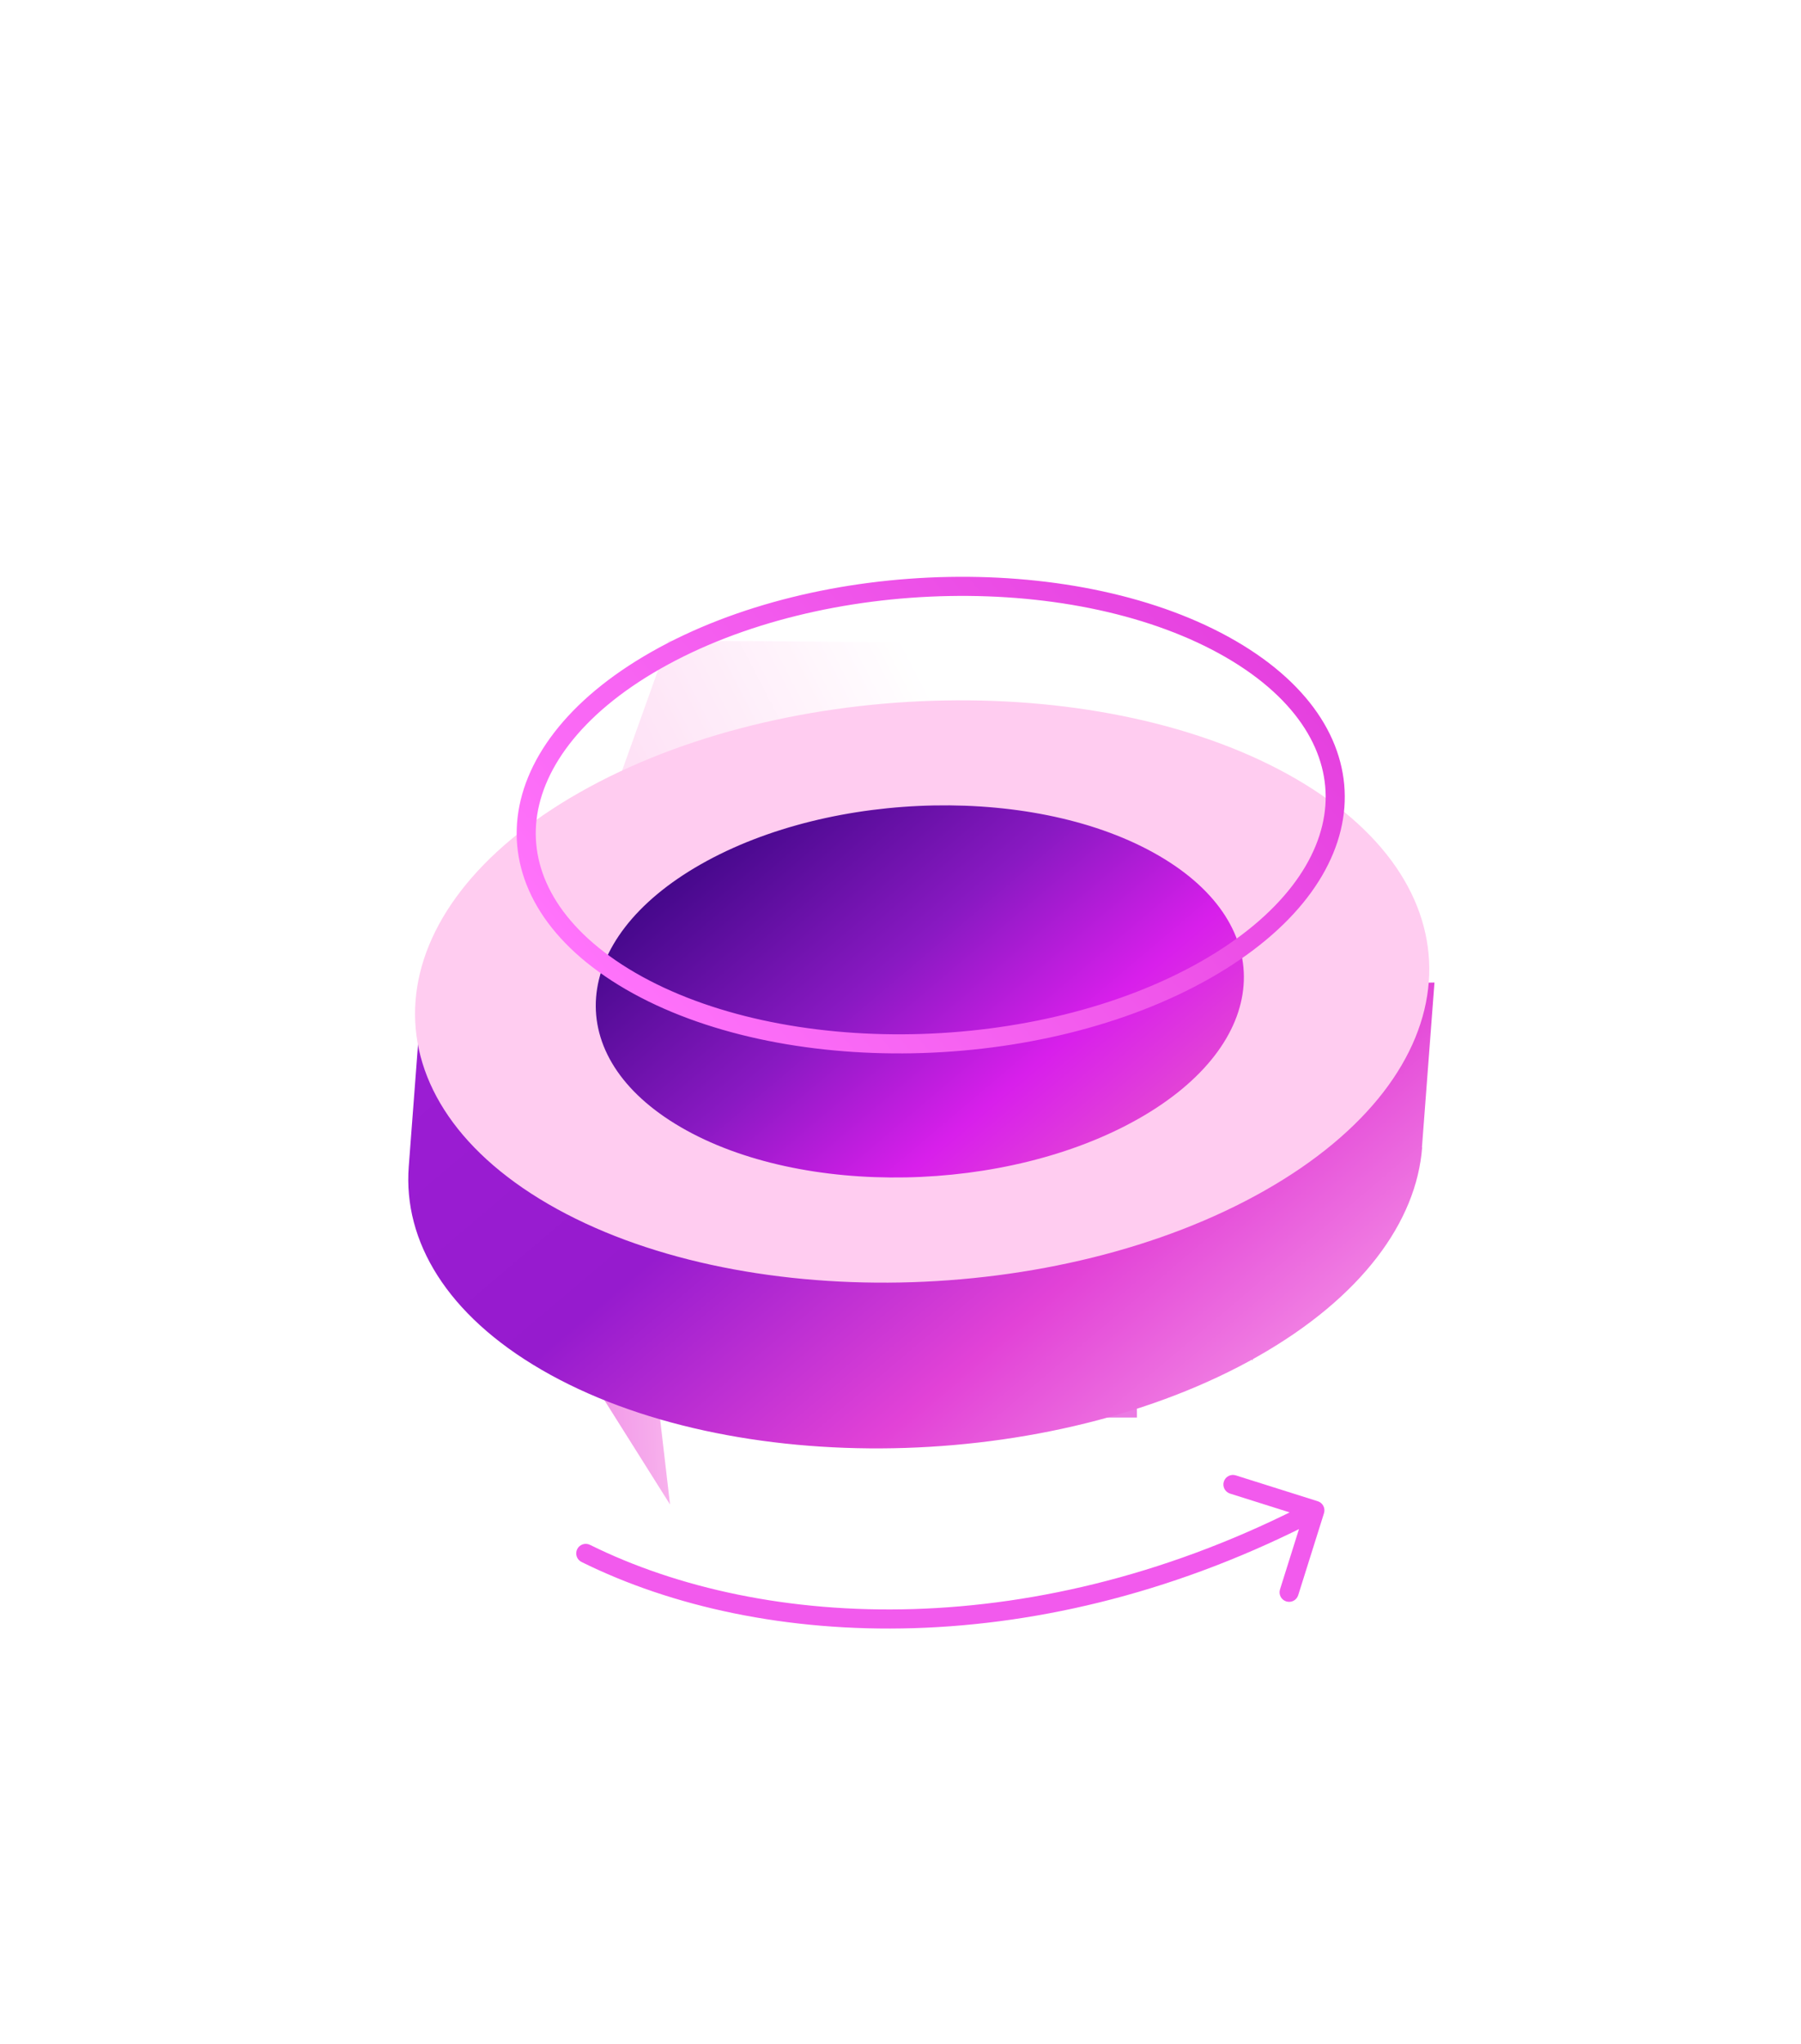 <svg width="283" height="321" viewBox="0 0 283 321" fill="none" xmlns="http://www.w3.org/2000/svg">
    <g opacity="0.7" filter="url(#filter0_f_205_12665)">
        <path d="M143.686 126.003L144.494 165.468L116.809 164.937L115.995 125.505L143.686 126.003Z" fill="url(#paint0_linear_205_12665)"/>
        <path d="M173.666 145.282L177.902 179.169L161.178 152.595L156.942 118.708L173.666 145.282Z" fill="#D81FEB"/>
        <path d="M103.997 131.864L106.402 168.291L98.947 193.57L96.545 157.113L103.997 131.864Z" fill="#3D34FC"/>
        <path d="M209.542 130.581L211.297 168.132L196.789 213.743L195.045 176.185L209.542 130.581Z" fill="url(#paint1_linear_205_12665)"/>
        <path d="M154.568 100.963L186.22 151.188L168.372 201.083L118.866 200.727L87.202 150.51L105.062 100.607L154.568 100.963ZM154.96 179.821L165.232 151.055L146.992 122.092L118.451 121.885L108.178 150.651L126.418 179.614L154.96 179.821Z" fill="url(#paint2_linear_205_12665)"/>
        <path d="M178.466 181.46L178.657 222.64L128.026 222.662L127.836 181.482L178.466 181.46Z" fill="#E242D7"/>
        <path d="M101.308 202.079L105.285 236.298L76.164 190.055L72.177 155.842L101.308 202.079Z" fill="url(#paint3_linear_205_12665)"/>
    </g>
    <path d="M223.439 180.203L225.405 154.321L211.321 154.592C208.79 152.384 205.914 150.292 202.586 148.355C172.861 131.086 122.439 132.041 89.989 150.482C86.354 152.551 83.144 154.765 80.281 157.064L66.197 157.335L64.228 183.245C63.346 194.949 70.219 206.509 85.089 215.136C114.814 232.405 165.237 231.451 197.686 213.01C213.919 203.782 222.587 191.907 223.468 180.204L223.439 180.203Z" fill="url(#paint4_linear_205_12665)"/>
    <path d="M198.745 186.983C166.295 205.424 115.889 206.365 86.147 189.11C56.422 171.841 58.626 142.897 91.06 124.469C123.51 106.028 173.916 105.087 203.658 122.342C233.383 139.612 231.179 168.555 198.745 186.983Z" fill="url(#paint5_linear_205_12665)"/>
    <path d="M178.936 175.692C158.199 187.471 125.974 188.085 106.993 177.045C87.996 166.018 89.401 147.519 110.138 135.74C130.875 123.961 163.1 123.347 182.081 134.387C201.078 145.414 199.673 163.913 178.936 175.692Z" fill="url(#paint6_linear_205_12665)"/>
    <path d="M189.419 152.338L189.419 152.338C176.435 159.717 159.797 163.623 143.384 163.932C126.964 164.241 110.91 160.948 99.069 154.078C87.247 147.21 82.07 138.218 82.744 129.354C83.423 120.422 90.075 111.094 103.076 103.707L103.076 103.707C116.06 96.328 132.698 92.423 149.111 92.114C165.531 91.805 181.585 95.098 193.426 101.967C205.248 108.835 210.425 117.828 209.751 126.691C209.072 135.623 202.42 144.952 189.419 152.338ZM102.457 102.61L102.449 102.597L102.457 102.61Z" stroke="url(#paint7_linear_205_12665)" stroke-width="3"/>
    <path d="M92.707 242.638C91.965 242.271 91.065 242.574 90.698 243.317C90.331 244.059 90.635 244.959 91.377 245.327L92.707 242.638ZM208.045 237.668C208.294 236.878 207.855 236.036 207.064 235.787L194.187 231.727C193.396 231.477 192.554 231.916 192.306 232.706C192.057 233.496 192.496 234.339 193.286 234.588L204.733 238.197L201.133 249.641C200.884 250.431 201.323 251.274 202.114 251.523C202.904 251.772 203.746 251.333 203.994 250.543L208.045 237.668ZM91.377 245.327C119.773 259.39 163.722 261.244 207.308 238.548L205.921 235.887C163.1 258.185 120.163 256.236 92.707 242.638L91.377 245.327Z" fill="#F25AED"/>
    <defs>
        <filter id="filter0_f_205_12665" x="0.803" y="29.233" width="281.868" height="278.439" filterUnits="userSpaceOnUse" color-interpolation-filters="sRGB">
            <feFlood flood-opacity="0" result="BackgroundImageFix"/>
            <feBlend mode="normal" in="SourceGraphic" in2="BackgroundImageFix" result="shape"/>
            <feGaussianBlur stdDeviation="35.687" result="effect1_foregroundBlur_205_12665"/>
        </filter>
        <linearGradient id="paint0_linear_205_12665" x1="115.843" y1="191.457" x2="162.882" y2="172.039" gradientUnits="userSpaceOnUse">
            <stop stop-color="#3F34FC"/>
            <stop offset="1" stop-color="#C524FC"/>
        </linearGradient>
        <linearGradient id="paint1_linear_205_12665" x1="196.783" y1="201.574" x2="228.234" y2="180.502" gradientUnits="userSpaceOnUse">
            <stop stop-color="#D11FC6"/>
            <stop offset="1" stop-color="#E13FD7"/>
        </linearGradient>
        <linearGradient id="paint2_linear_205_12665" x1="136.129" y1="189.243" x2="176.789" y2="168.25" gradientUnits="userSpaceOnUse">
            <stop stop-color="#FED6F2"/>
            <stop offset="1" stop-color="white"/>
        </linearGradient>
        <linearGradient id="paint3_linear_205_12665" x1="78.705" y1="185.788" x2="112.236" y2="184.657" gradientUnits="userSpaceOnUse">
            <stop stop-color="#E03AD6"/>
            <stop offset="1" stop-color="#FBAEEA"/>
        </linearGradient>
        <linearGradient id="paint4_linear_205_12665" x1="103.723" y1="125.533" x2="186.533" y2="223.259" gradientUnits="userSpaceOnUse">
            <stop stop-color="#9C1DD4"/>
            <stop offset="0.424" stop-color="#961BCE"/>
            <stop offset="0.772" stop-color="#E242D7"/>
            <stop offset="1" stop-color="#F07CE2"/>
        </linearGradient>
        <linearGradient id="paint5_linear_205_12665" x1="1825.87" y1="1152.28" x2="1930.15" y2="1220.01" gradientUnits="userSpaceOnUse">
            <stop stop-color="#FFCCF0"/>
            <stop offset="0.475" stop-color="white"/>
        </linearGradient>
        <linearGradient id="paint6_linear_205_12665" x1="119.994" y1="126.269" x2="169.279" y2="184.431" gradientUnits="userSpaceOnUse">
            <stop stop-color="#45088B"/>
            <stop offset="0.424" stop-color="#8919C2"/>
            <stop offset="0.772" stop-color="#D81FEB"/>
            <stop offset="1" stop-color="#E242D7"/>
        </linearGradient>
        <linearGradient id="paint7_linear_205_12665" x1="189.604" y1="91.279" x2="102.294" y2="164.049" gradientUnits="userSpaceOnUse">
            <stop stop-color="#E541DF"/>
            <stop offset="1" stop-color="#FF73FB"/>
        </linearGradient>
    </defs>
</svg>
